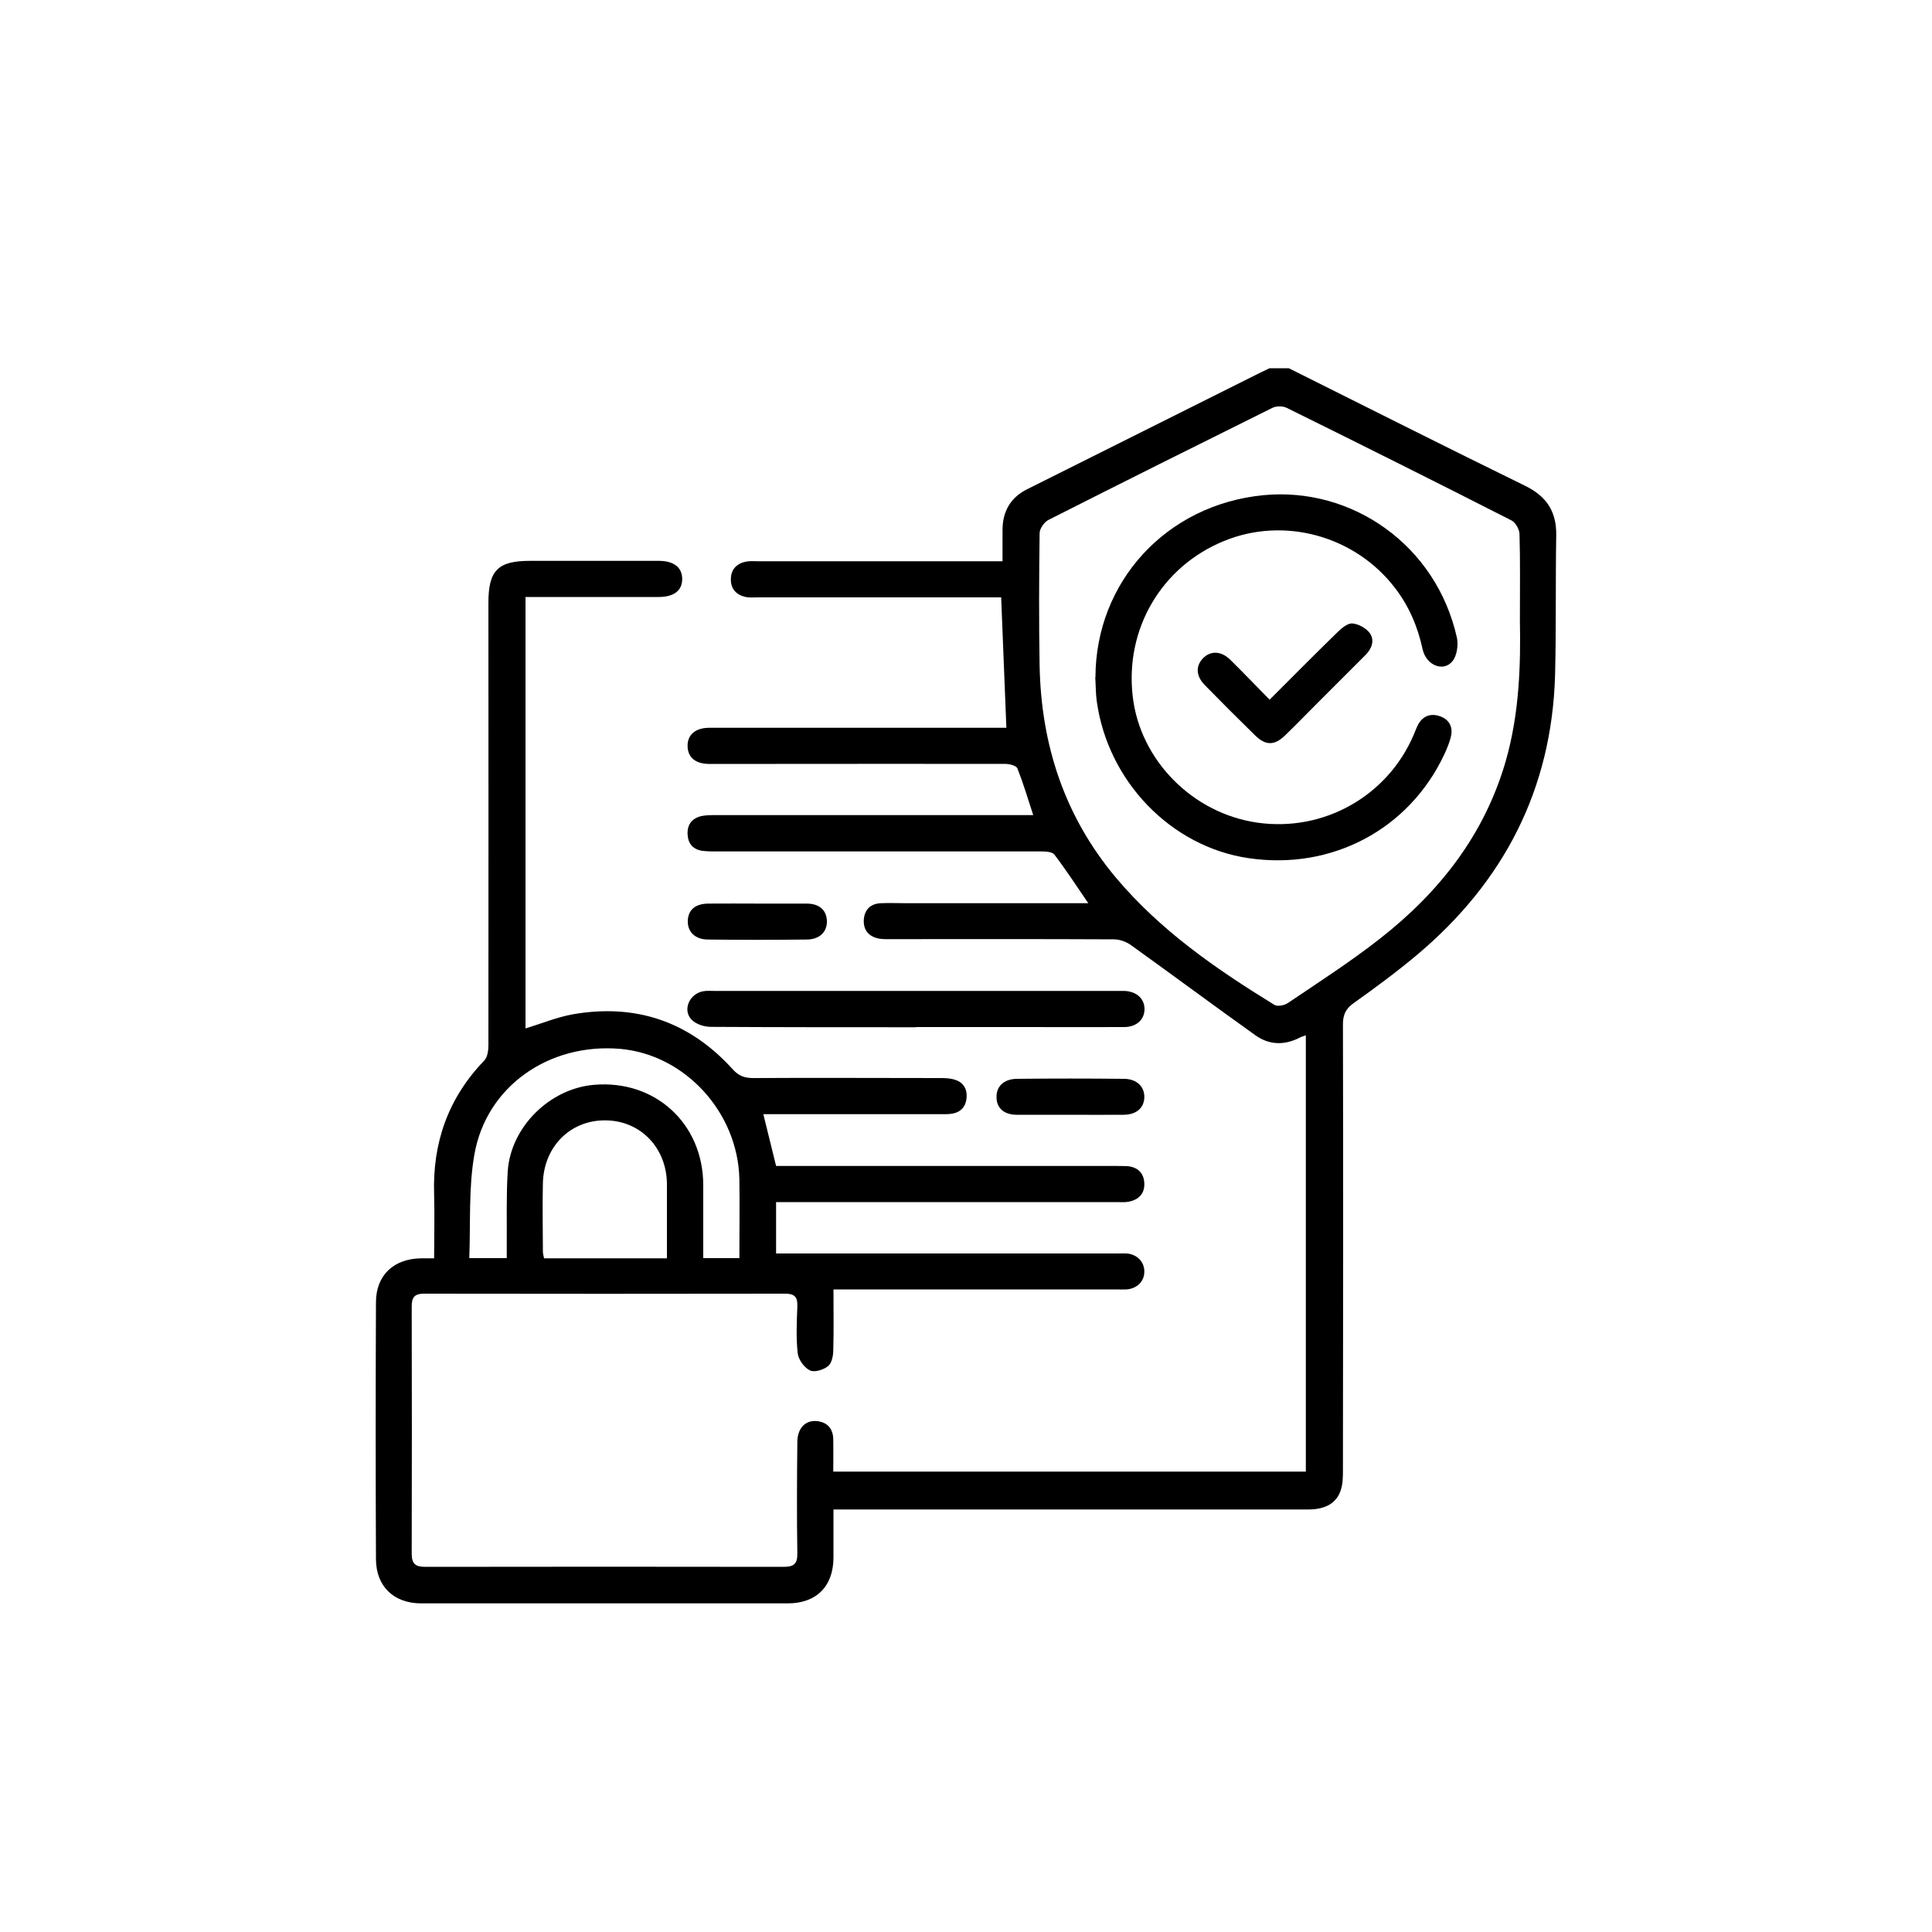 <?xml version="1.0" encoding="UTF-8"?>
<svg id="Layer_1" data-name="Layer 1" xmlns="http://www.w3.org/2000/svg" viewBox="0 0 100 100">
  <path d="m66.73,19.07c4.07,2.03,8.13,4.08,12.22,6.08,1.1.54,1.62,1.33,1.6,2.56-.04,2.41,0,4.83-.06,7.24-.17,5.9-2.65,10.69-7.14,14.47-1.05.88-2.16,1.7-3.27,2.49-.43.3-.57.61-.57,1.12.02,7.68.01,15.36,0,23.04,0,.35,0,.72-.11,1.05-.21.68-.8,1.01-1.68,1.01-4.04,0-8.07,0-12.11,0-3.91,0-7.83,0-11.74,0-.22,0-.45,0-.73,0,0,.87,0,1.68,0,2.48,0,1.49-.88,2.38-2.36,2.38-6.33,0-12.65,0-18.98,0-1.41,0-2.33-.87-2.34-2.28-.02-4.43-.02-8.87,0-13.3,0-1.41.92-2.26,2.34-2.28.2,0,.4,0,.67,0,0-1.14.03-2.22,0-3.3-.09-2.67.72-4.99,2.59-6.93.17-.17.22-.52.22-.79.01-7.64,0-15.28,0-22.91,0-1.67.49-2.17,2.14-2.17,2.23,0,4.45,0,6.68,0,.78,0,1.21.34,1.21.94,0,.6-.43.93-1.22.93-2.06,0-4.12,0-6.18,0-.23,0-.45,0-.71,0v22.33c.83-.25,1.62-.58,2.45-.73,3.27-.57,6.04.38,8.27,2.84.31.35.62.46,1.07.46,3.2-.02,6.41,0,9.61,0,.27,0,.55,0,.8.08.46.13.67.48.63.95-.04.44-.29.73-.73.81-.22.04-.46.03-.68.03-2.79,0-5.58,0-8.37,0h-.74c.22.9.43,1.75.66,2.68.22,0,.46,0,.71,0,5.6,0,11.2,0,16.79,0,.23,0,.46,0,.69.01.53.05.85.36.87.89.02.53-.29.85-.81.95-.2.04-.41.02-.62.02-5.62,0-11.24,0-16.86,0h-.77v2.66h.75c5.62,0,11.24,0,16.86,0,.19,0,.38-.01.56,0,.54.06.9.45.89.95,0,.49-.38.87-.92.91-.19.01-.37,0-.56,0-4.6,0-9.2,0-13.8,0h-.81c0,1.07.02,2.1-.01,3.13,0,.29-.07.68-.27.84-.23.19-.71.34-.94.22-.29-.14-.59-.55-.63-.88-.09-.8-.05-1.62-.02-2.43.02-.48-.13-.66-.64-.66-6.22.01-12.45.01-18.67,0-.5,0-.65.18-.65.66.01,4.27.01,8.53,0,12.8,0,.52.19.68.7.68,6.18-.01,12.36-.01,18.54,0,.54,0,.73-.15.72-.71-.03-1.91-.02-3.83,0-5.74,0-.74.43-1.17,1.05-1.09.53.07.8.41.81.94.01.54,0,1.08,0,1.67h24.46v-22.58c-.12.04-.24.07-.34.13-.78.39-1.55.37-2.25-.12-2.16-1.54-4.3-3.13-6.46-4.68-.25-.18-.59-.3-.89-.3-3.83-.02-7.66-.01-11.49-.01-.23,0-.46.01-.68-.03-.52-.11-.8-.44-.77-.98.04-.53.36-.83.89-.85.44-.02.87,0,1.31,0,2.89,0,5.79,0,8.68,0,.22,0,.44,0,.74,0-.61-.89-1.15-1.72-1.75-2.51-.11-.15-.44-.17-.68-.17-5.6,0-11.2,0-16.79,0-.25,0-.5,0-.75-.03-.48-.07-.74-.36-.77-.84-.03-.5.21-.84.71-.96.24-.05.5-.05.74-.05,5.24,0,10.49,0,15.73,0h.71c-.28-.86-.52-1.66-.82-2.42-.06-.14-.4-.23-.61-.23-3.97-.01-7.95,0-11.92,0-1.14,0-2.29,0-3.43,0-.7,0-1.1-.34-1.11-.91-.02-.59.4-.96,1.12-.96,4.91,0,9.82,0,14.73,0,.25,0,.49,0,.65,0-.09-2.26-.18-4.46-.27-6.75-.21,0-.45,0-.69,0-3.97,0-7.95,0-11.92,0-.21,0-.42.02-.62-.02-.48-.11-.77-.42-.76-.92,0-.5.29-.81.78-.91.2-.04.41-.02.62-.02,3.97,0,7.95,0,11.92,0h.74c0-.58,0-1.09,0-1.61,0-.96.41-1.69,1.28-2.12,4.01-2.01,8.03-4.01,12.04-6.02.16-.08.33-.16.5-.24.33,0,.67,0,1,0Zm11.94,13.09c0-1.8.02-3.15-.02-4.5,0-.25-.2-.61-.41-.72-3.87-1.97-7.75-3.91-11.64-5.83-.2-.1-.54-.1-.74,0-3.87,1.92-7.74,3.85-11.59,5.8-.22.11-.46.45-.46.69-.03,2.29-.04,4.58,0,6.86.08,4.1,1.29,7.8,3.96,10.98,2.3,2.73,5.18,4.72,8.19,6.57.16.1.53.03.71-.1,1.6-1.08,3.23-2.13,4.75-3.32,3.08-2.41,5.42-5.38,6.52-9.21.72-2.51.77-5.09.73-7.22Zm-54.39,32.96h1.95c0-.25,0-.47,0-.69.01-1.27-.03-2.54.05-3.8.15-2.3,2.18-4.29,4.47-4.48,3.15-.27,5.63,1.99,5.65,5.16,0,1.26,0,2.52,0,3.81h1.87c0-1.39.02-2.74,0-4.08-.07-3.46-2.81-6.45-6.16-6.75-3.69-.32-6.95,1.94-7.56,5.49-.3,1.72-.19,3.52-.26,5.35Zm10.24.01c0-1.32,0-2.58,0-3.84-.01-1.88-1.37-3.29-3.18-3.3-1.81-.02-3.19,1.35-3.24,3.24-.03,1.18,0,2.37,0,3.55,0,.11.04.23.06.35h6.36Z"/>
  <path d="m47.41,53.17c-3.54,0-7.07,0-10.61-.02-.34,0-.76-.13-.99-.36-.5-.49-.14-1.34.57-1.48.2-.04.41-.02.62-.02,6.95,0,13.89,0,20.84,0,.12,0,.25,0,.37,0,.62.03,1.03.4,1.03.94,0,.54-.41.92-1.03.93-1.71.01-3.41,0-5.12,0-1.89,0-3.78,0-5.68,0Z"/>
  <path d="m55.37,57.7c-.91,0-1.83,0-2.74,0-.66,0-1.04-.34-1.05-.89-.02-.57.37-.96,1.05-.97,1.85-.02,3.7-.02,5.54,0,.67,0,1.08.41,1.06.97-.02.54-.41.88-1.06.89-.93.01-1.87,0-2.8,0Z"/>
  <path d="m39.26,46.77c.83,0,1.66,0,2.49,0,.66,0,1.03.34,1.05.89.02.57-.38.97-1.05.97-1.7.02-3.4.02-5.1,0-.67,0-1.07-.4-1.05-.97.02-.56.38-.88,1.05-.89.87-.01,1.74,0,2.61,0Z"/>
  <path d="m56.7,35.06c.01-4.93,3.65-8.94,8.7-9.43,4.56-.44,8.94,2.57,10.01,7.38.08.37,0,.92-.22,1.2-.47.6-1.38.23-1.56-.62-.25-1.16-.7-2.21-1.42-3.15-2.06-2.7-5.73-3.72-8.85-2.44-3.24,1.32-5.14,4.55-4.73,8.05.38,3.3,3.1,6.05,6.45,6.53,3.42.49,6.73-1.36,8.09-4.54.08-.19.15-.39.25-.57.26-.44.67-.56,1.13-.39.45.16.65.53.56.99-.07.34-.21.67-.36.99-1.82,3.87-5.82,5.99-10.11,5.36-4.01-.58-7.29-3.96-7.87-8.11-.06-.41-.05-.83-.08-1.25Z"/>
  <path d="m65.72,36.21c1.21-1.21,2.35-2.36,3.51-3.49.21-.21.53-.47.77-.45.32.03.71.24.9.5.26.37.11.8-.22,1.13-.85.85-1.71,1.71-2.56,2.56-.53.53-1.05,1.07-1.59,1.59-.56.55-1.02.55-1.57.01-.88-.86-1.75-1.73-2.6-2.6-.46-.47-.48-.98-.1-1.38.39-.41.95-.4,1.43.08.67.66,1.31,1.33,2.03,2.06Z"/>
</svg>